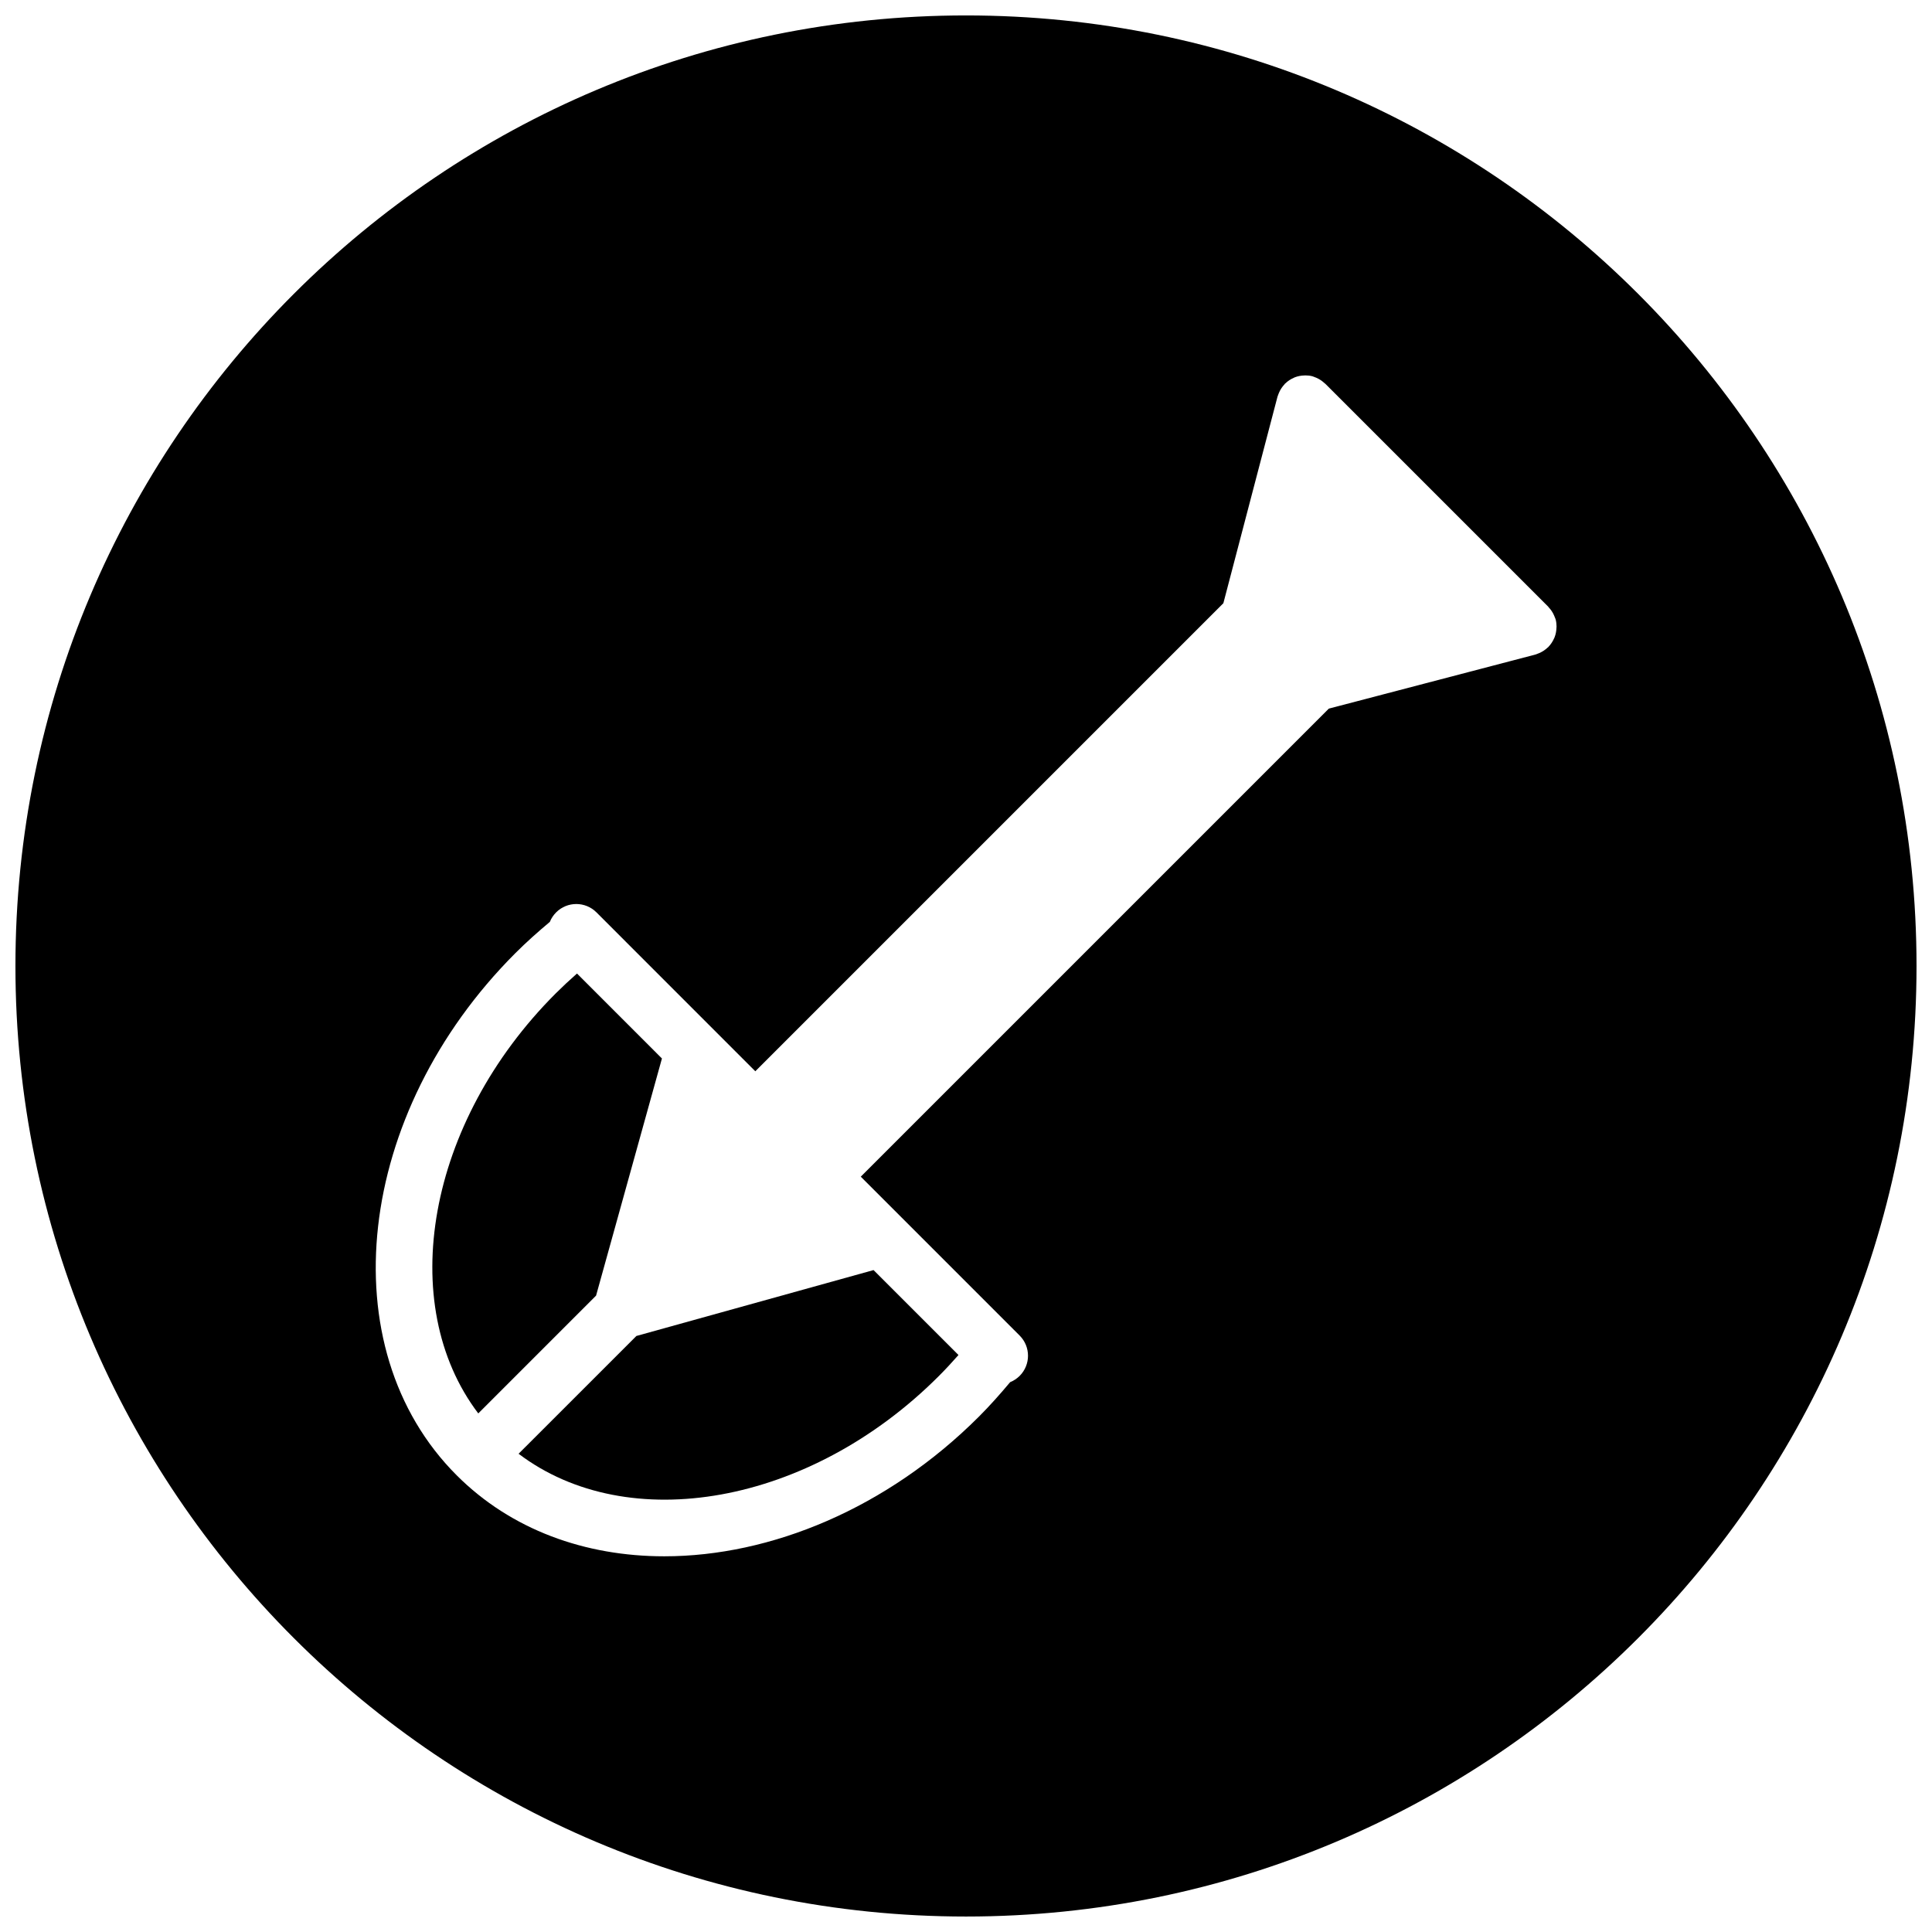 <?xml version="1.0" encoding="UTF-8"?>
<!-- Uploaded to: SVG Repo, www.svgrepo.com, Generator: SVG Repo Mixer Tools -->
<svg width="800px" height="800px" version="1.1" viewBox="144 144 512 512" xmlns="http://www.w3.org/2000/svg">
 <defs>
  <clipPath id="a">
   <path d="m148.09 148.09h503.81v503.81h-503.81z"/>
  </clipPath>
 </defs>
 <path d="m281.43 529.26c28.973 21.957 77.105 13.656 111.3-20.523 1.82-1.82 3.574-3.711 5.277-5.644l-22.508-22.508-62.844 17.461z"/>
 <g clip-path="url(#a)">
  <path d="m400 148.09c-139.12 0-251.91 112.78-251.91 251.91 0 139.12 112.79 251.9 251.91 251.9s251.9-112.78 251.9-251.9c0-139.13-112.78-251.91-251.9-251.91zm156.48 162.23c-0.023 0.883-0.18 1.742-0.496 2.559-0.031 0.094-0.086 0.164-0.117 0.254-0.363 0.828-0.852 1.598-1.48 2.246-0.031 0.031-0.039 0.078-0.078 0.109-0.039 0.039-0.094 0.055-0.148 0.102-0.637 0.613-1.379 1.109-2.215 1.473-0.117 0.047-0.227 0.086-0.348 0.133-0.242 0.094-0.465 0.203-0.715 0.27l-54.727 14.324-124.04 124.04 42.102 42.109c2.953 2.953 2.953 7.734 0 10.688-0.742 0.738-1.605 1.285-2.519 1.66-2.637 3.148-5.371 6.231-8.277 9.137-24.344 24.336-55.148 37.012-83.375 37.012-20.996 0-40.566-7.016-55.016-21.461-33.855-33.855-26.879-95.949 15.555-138.39 2.922-2.922 6-5.656 9.129-8.277 0.371-0.922 0.93-1.773 1.668-2.519 2.953-2.953 7.734-2.953 10.688 0l42.094 42.109 124.04-124.04 14.348-54.746c0.07-0.246 0.172-0.473 0.262-0.707 0.047-0.117 0.078-0.234 0.141-0.348 0.355-0.836 0.852-1.566 1.457-2.211 0.047-0.047 0.055-0.117 0.109-0.164 0.031-0.031 0.078-0.047 0.117-0.078 0.637-0.629 1.395-1.117 2.211-1.473 0.102-0.039 0.195-0.094 0.293-0.141 0.805-0.309 1.66-0.473 2.535-0.488 0.102-0.008 0.195-0.016 0.293-0.016 0.598 0.008 1.203 0.062 1.797 0.219 0.254 0.07 0.48 0.18 0.723 0.27 0.117 0.047 0.227 0.078 0.348 0.133 0.836 0.363 1.582 0.867 2.215 1.473 0.039 0.039 0.102 0.055 0.148 0.102l59.102 59.102c0.047 0.047 0.062 0.117 0.109 0.156 0.605 0.637 1.109 1.371 1.457 2.215 0.055 0.125 0.094 0.242 0.141 0.348 0.094 0.242 0.203 0.457 0.27 0.715 0.156 0.605 0.211 1.203 0.219 1.805 0 0.102-0.016 0.195-0.016 0.297z"/>
 </g>
 <path d="m319.42 424.51-22.512-22.516c-1.93 1.699-3.812 3.457-5.644 5.277-34.18 34.188-42.484 82.332-20.516 111.3l31.215-31.215z"/>
</svg>